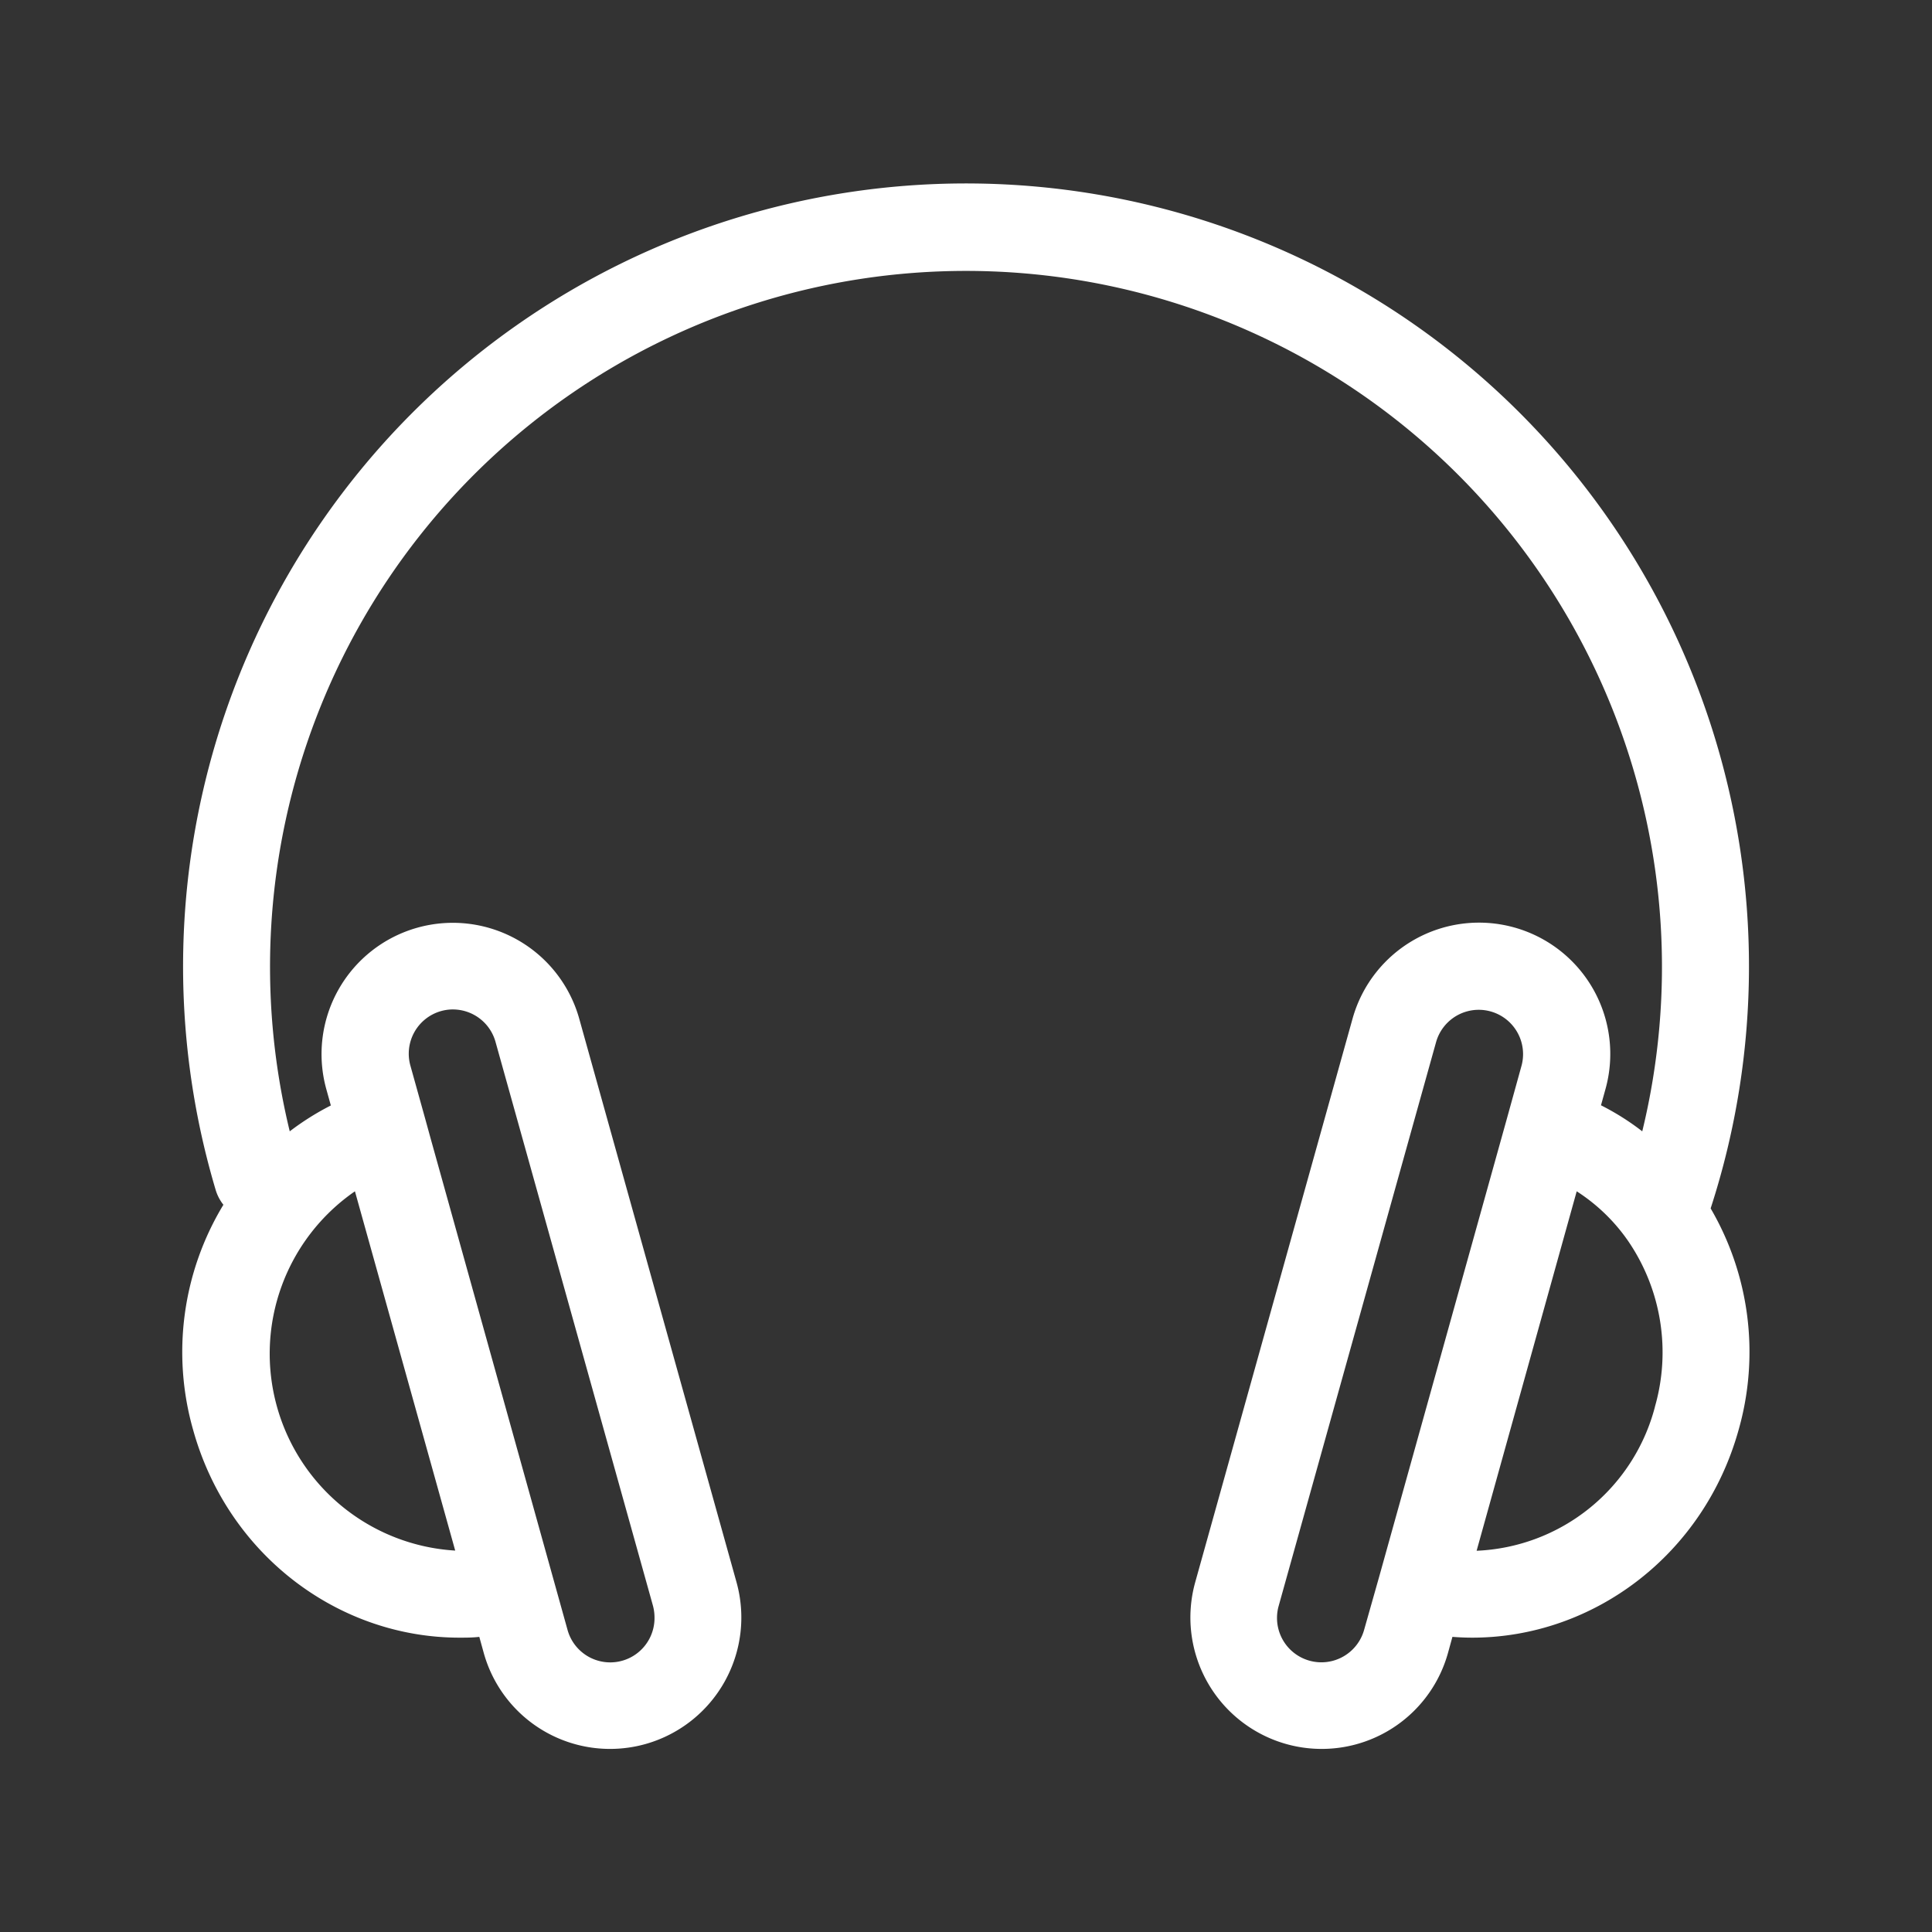<svg id="katman_1" data-name="katman 1" xmlns="http://www.w3.org/2000/svg" viewBox="0 0 218.11 218.11"><rect x="0" y="0" width="218.11" height="218.11" fill="#333333" stroke="none"/><defs><style>.cls-1{fill:#fff;}</style></defs><path class="cls-1" d="M193.12,136.42a88.39,88.39,0,1,0-168.78-2.11,5,5,0,0,0,.88,1.7,32.08,32.08,0,0,0-3.41,25.44c3.94,14.12,16.42,23.43,30.06,23.43.74,0,1.49,0,2.24-.09l.5,1.81a14.8,14.8,0,0,0,18.26,10.29h0a14.84,14.84,0,0,0,10.28-18.26L65.39,115a14.82,14.82,0,1,0-28.54,8l.5,1.8a30.25,30.25,0,0,0-4.64,2.92,78.57,78.57,0,1,1,152.69,0,28.64,28.64,0,0,0-4.66-2.94l.5-1.8a14.82,14.82,0,1,0-28.54-8l-17.77,63.65a14.84,14.84,0,0,0,10.28,18.26h0a14.8,14.8,0,0,0,18.26-10.29l.5-1.81c.75.06,1.49.09,2.24.09,13.64,0,26.12-9.32,30.06-23.43A32.14,32.14,0,0,0,193.12,136.42ZM49.77,114.15a4.84,4.84,0,0,1,1.35-.19,5,5,0,0,1,4.82,3.66l17.77,63.64a5.2,5.2,0,0,1,.18,1.34A5,5,0,0,1,64.07,184L50,133.49l-1.37-4.91L48,126.29h0s0,0,0,0l-1.65-5.92A5,5,0,0,1,49.77,114.15Zm-9.7,20.34,11.32,40.56a22.27,22.27,0,0,1-11.32-40.56ZM155.7,178,154,184a5,5,0,0,1-9.65-2.69l17.77-63.65a5,5,0,1,1,9.64,2.69l-1.66,6s0,0,0,0Zm31.13-19.17a21.76,21.76,0,0,1-20.13,16.24L178,134.49a20.63,20.63,0,0,1,5.42,5.07c.18.25.37.51.54.77A22.26,22.26,0,0,1,186.83,158.81Z"/></svg>